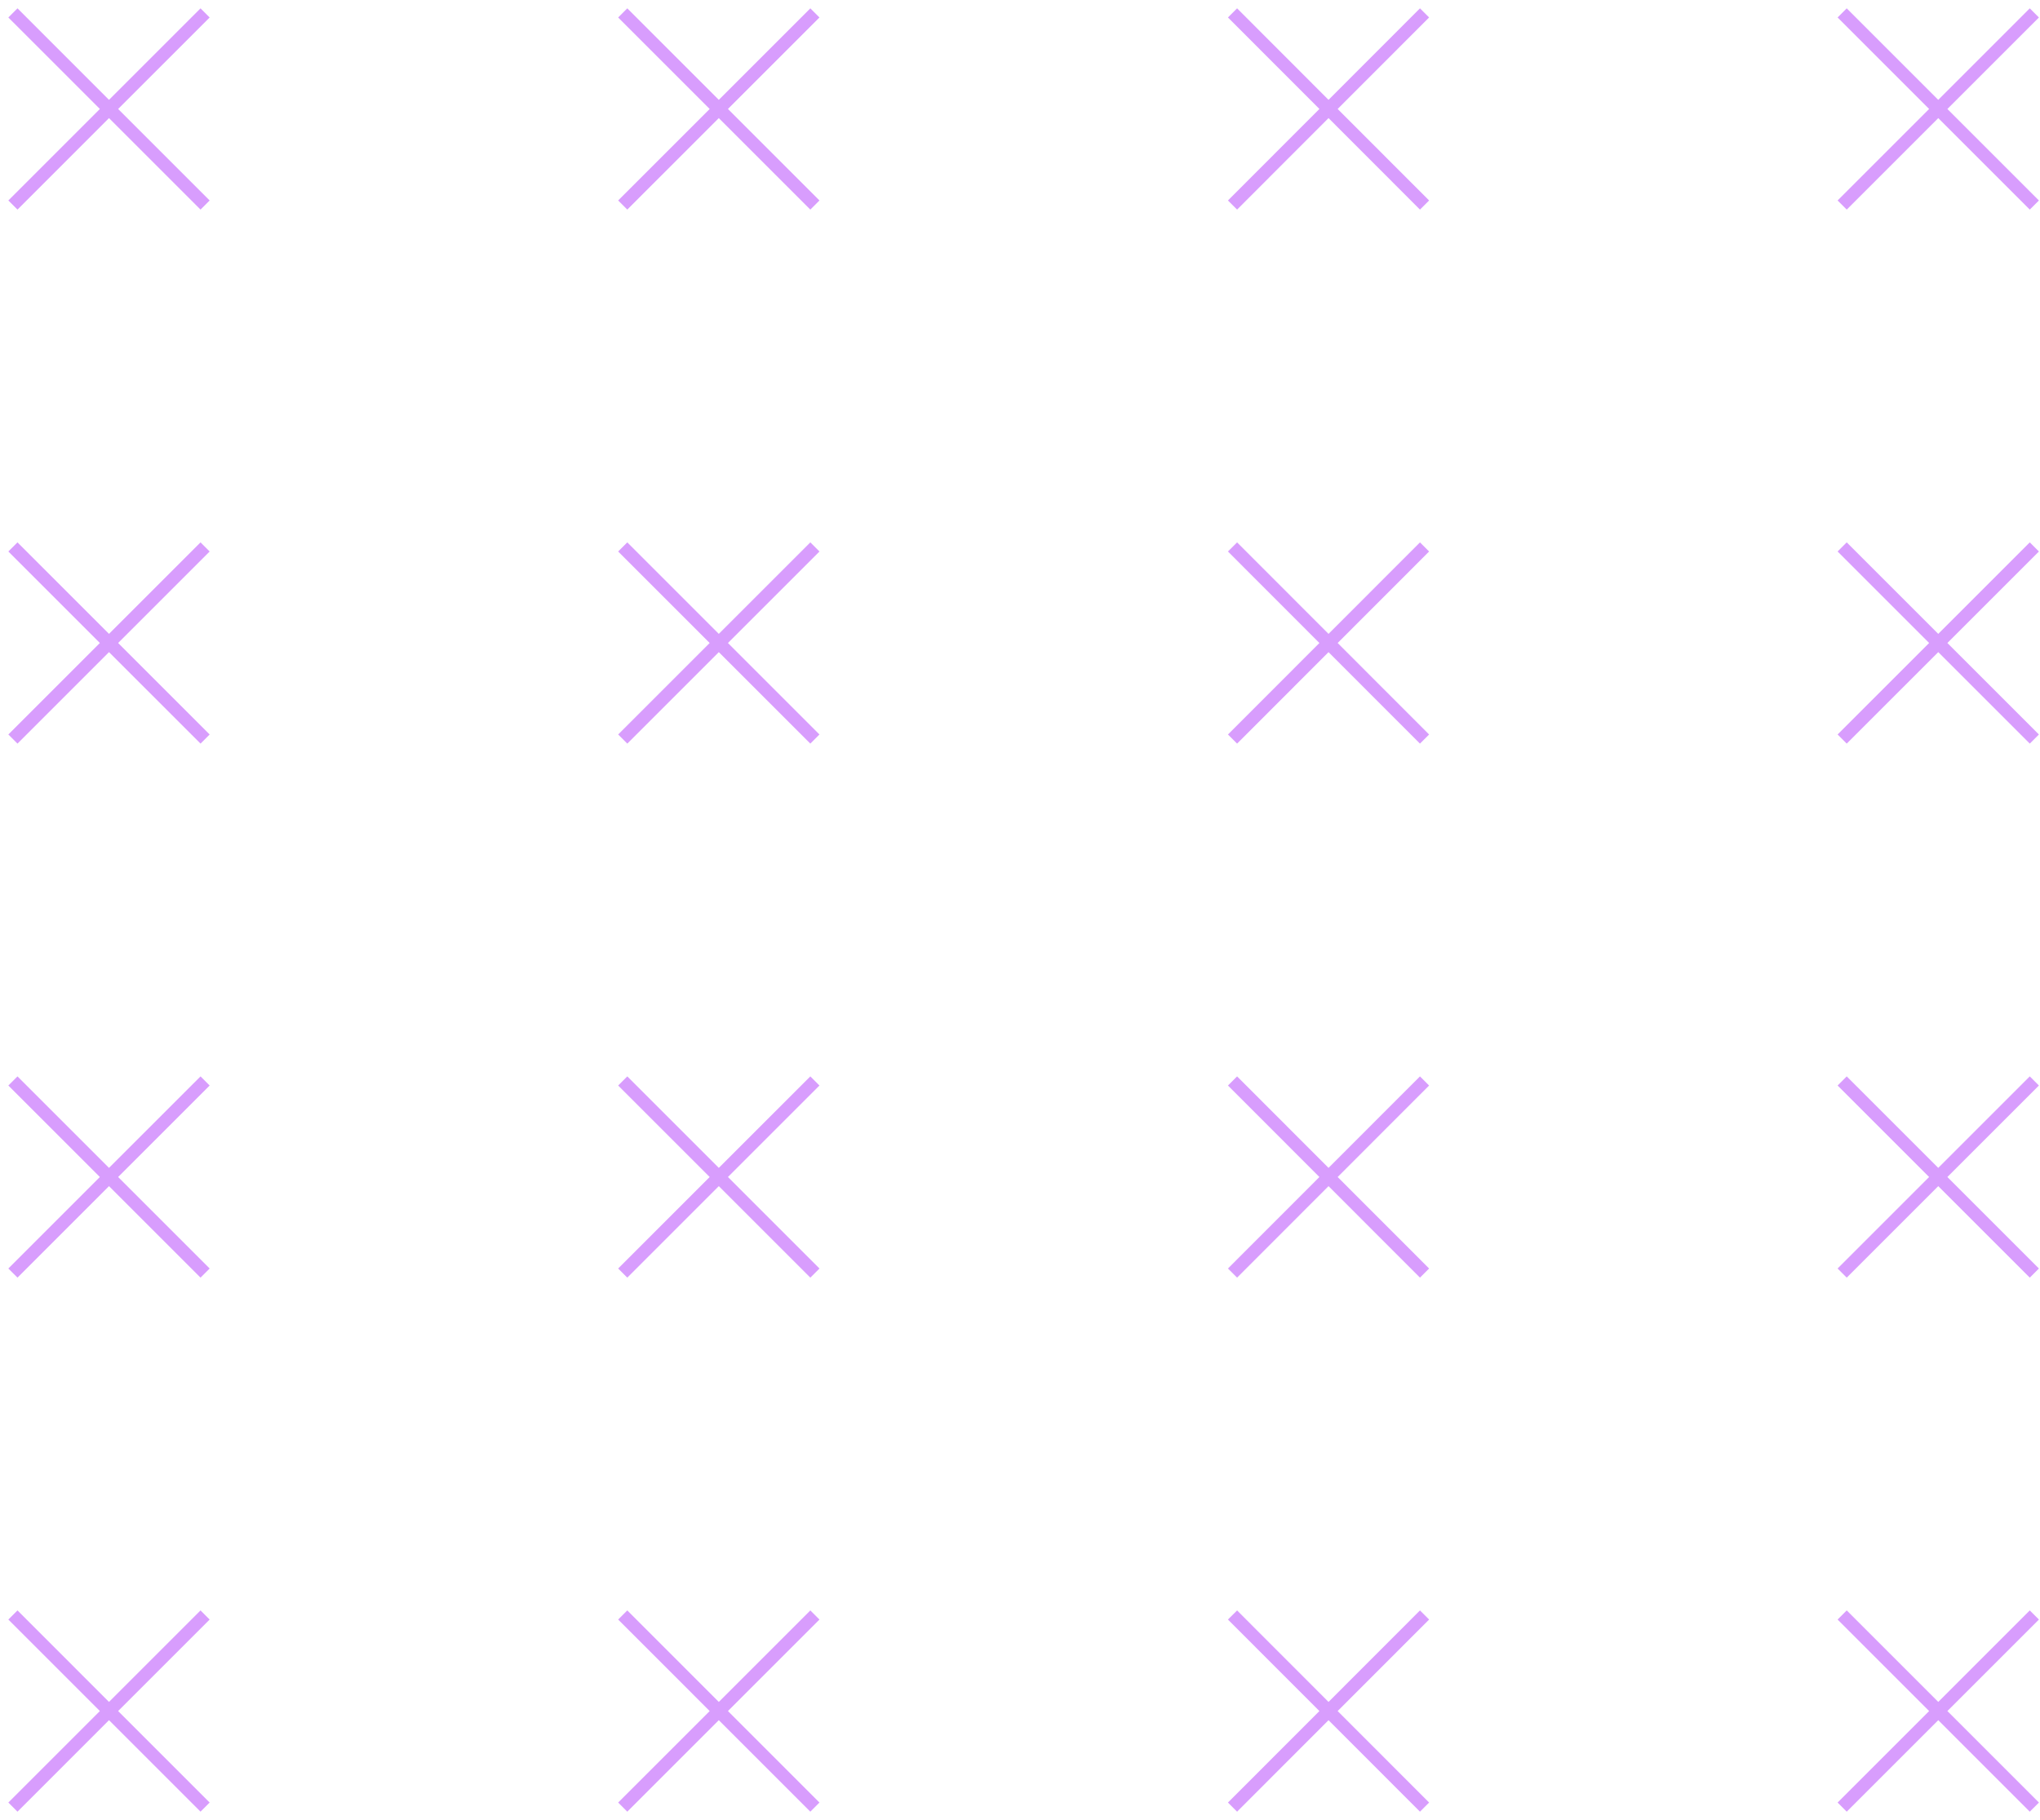<?xml version="1.0" encoding="UTF-8"?> <svg xmlns="http://www.w3.org/2000/svg" width="158" height="141" viewBox="0 0 158 141" fill="none"> <path fill-rule="evenodd" clip-rule="evenodd" d="M15.531 16.238L8.442 9.149L1.354 16.238L0.646 15.531L7.735 8.442L0.646 1.354L1.354 0.646L8.442 7.735L15.531 0.646L16.238 1.354L9.149 8.442L16.238 15.531L15.531 16.238ZM62.761 16.238L55.672 9.149L48.584 16.238L47.877 15.531L54.965 8.442L47.877 1.354L48.584 0.646L55.672 7.735L62.761 0.646L63.468 1.354L56.38 8.442L63.468 15.531L62.761 16.238ZM102.896 9.149L109.978 16.238L110.686 15.531L103.603 8.442L110.686 1.353L109.978 0.646L102.896 7.735L95.814 0.646L95.106 1.353L102.189 8.442L95.106 15.531L95.814 16.238L102.896 9.149ZM157.208 16.238L150.12 9.149L143.031 16.238L142.324 15.531L149.413 8.442L142.324 1.354L143.031 0.646L150.12 7.735L157.208 0.646L157.916 1.354L150.827 8.442L157.916 15.531L157.208 16.238ZM8.442 50.521L15.531 57.609L16.238 56.902L9.149 49.814L16.238 42.725L15.531 42.018L8.442 49.107L1.354 42.018L0.646 42.725L7.735 49.814L0.646 56.902L1.354 57.609L8.442 50.521ZM62.761 57.609L55.672 50.521L48.584 57.609L47.877 56.902L54.965 49.814L47.877 42.725L48.584 42.018L55.672 49.107L62.761 42.018L63.468 42.725L56.38 49.814L63.468 56.902L62.761 57.609ZM102.896 50.522L109.978 57.61L110.686 56.903L103.603 49.814L110.686 42.725L109.978 42.019L102.896 49.107L95.814 42.019L95.106 42.725L102.189 49.814L95.106 56.903L95.814 57.61L102.896 50.522ZM157.208 57.609L150.12 50.521L143.031 57.609L142.324 56.902L149.413 49.814L142.324 42.725L143.031 42.018L150.12 49.107L157.208 42.018L157.916 42.725L150.827 49.814L157.916 56.902L157.208 57.609ZM8.442 91.892L15.531 98.981L16.238 98.274L9.149 91.185L16.238 84.097L15.531 83.39L8.442 90.478L1.354 83.39L0.646 84.097L7.735 91.185L0.646 98.274L1.354 98.981L8.442 91.892ZM62.761 98.981L55.672 91.892L48.584 98.981L47.877 98.274L54.965 91.185L47.877 84.097L48.584 83.39L55.672 90.478L62.761 83.39L63.468 84.097L56.38 91.185L63.468 98.274L62.761 98.981ZM102.896 91.893L109.978 98.981L110.686 98.274L103.603 91.186L110.686 84.097L109.978 83.39L102.896 90.478L95.814 83.39L95.106 84.097L102.189 91.186L95.106 98.274L95.814 98.981L102.896 91.893ZM157.208 98.981L150.12 91.892L143.031 98.981L142.324 98.274L149.413 91.185L142.324 84.097L143.031 83.39L150.12 90.478L157.208 83.39L157.916 84.097L150.827 91.185L157.916 98.274L157.208 98.981ZM8.442 133.265L15.531 140.354L16.238 139.647L9.149 132.558L16.238 125.469L15.531 124.762L8.442 131.851L1.354 124.762L0.646 125.469L7.735 132.558L0.646 139.647L1.354 140.354L8.442 133.265ZM62.761 140.354L55.672 133.265L48.584 140.354L47.877 139.647L54.965 132.558L47.877 125.469L48.584 124.762L55.672 131.851L62.761 124.762L63.468 125.469L56.38 132.558L63.468 139.647L62.761 140.354ZM102.896 133.266L109.978 140.354L110.686 139.647L103.603 132.558L110.686 125.47L109.978 124.763L102.896 131.851L95.814 124.763L95.106 125.47L102.189 132.558L95.106 139.647L95.814 140.354L102.896 133.266ZM157.208 140.354L150.12 133.265L143.031 140.354L142.324 139.647L149.413 132.558L142.324 125.469L143.031 124.762L150.12 131.851L157.208 124.762L157.916 125.469L150.827 132.558L157.916 139.647L157.208 140.354Z" fill="#B33CFC" fill-opacity="0.5"></path> </svg> 